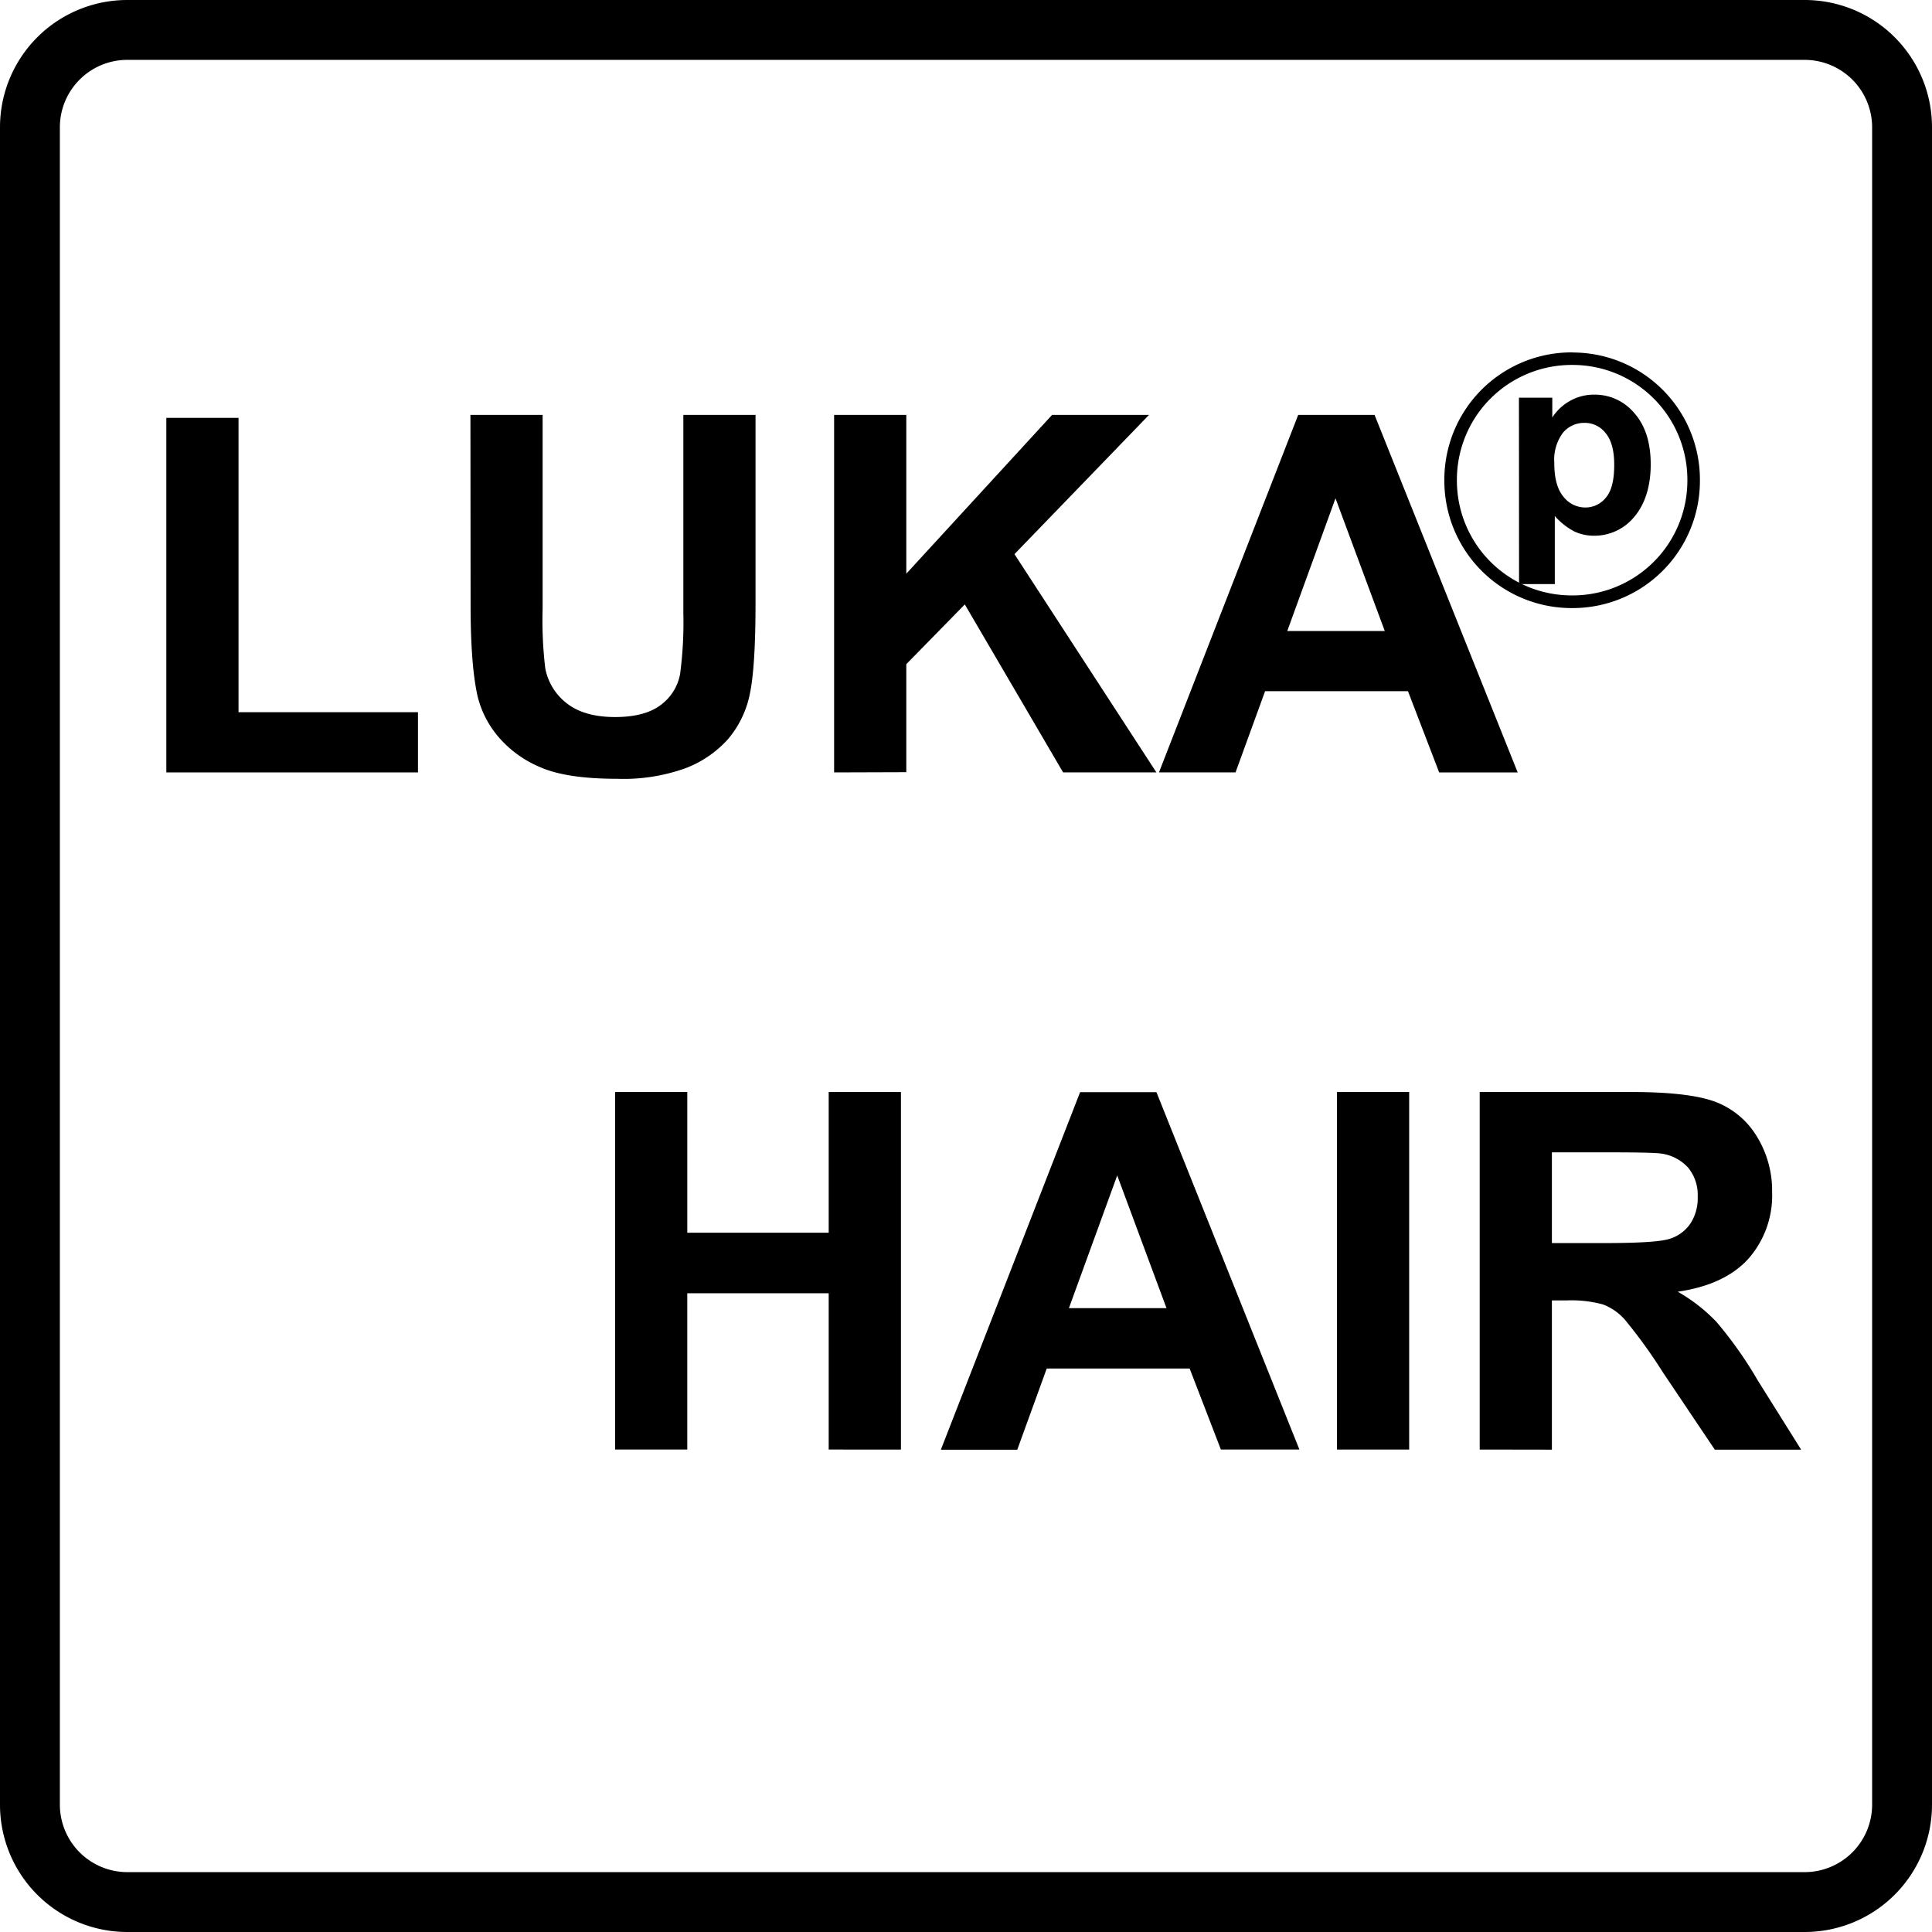 <svg xmlns="http://www.w3.org/2000/svg" viewBox="0 0 338.82 338.82"><g id="Layer_2" data-name="Layer 2"><g id="Layer_1-2" data-name="Layer 1"><g id="logo"><path d="M29.17,135.46V73.28H41.83V124.9H73.3v10.56Z"/><path d="M82.5,72.76H95.16v34a71,71,0,0,0,.47,10.48,10.16,10.16,0,0,0,3.87,6.18q3.06,2.33,8.37,2.33t8.12-2.2a8.67,8.67,0,0,0,3.29-5.41,69.19,69.19,0,0,0,.56-10.65V72.76H132.5V105.7q0,11.28-1,16a17.59,17.59,0,0,1-3.78,7.87,19.13,19.13,0,0,1-7.38,5.11,32.08,32.08,0,0,1-12.06,1.9q-9,0-13.62-2.07a19.55,19.55,0,0,1-7.34-5.39,17.38,17.38,0,0,1-3.55-6.95q-1.23-5.39-1.24-15.91Z"/><path d="M146.28,135.46V72.76h12.66v27.85l25.57-27.85h17l-23.6,24.42,24.89,38.28H186.44L169.2,106l-10.26,10.48v18.94Z"/><path d="M266.16,135.46H252.39l-5.47-14.24H221.86l-5.18,14.24H203.25l24.42-62.7h13.39Zm-23.31-24.8-8.64-23.27-8.46,23.27Z"/><path d="M107.87,254.21v-62.7h12.66v24.68h24.8V191.51H158v62.7H145.33V226.8h-24.8v27.41Z"/><path d="M227.88,254.21H214.11L208.63,240H183.57l-5.17,14.24H165l24.42-62.7h13.39Zm-23.31-24.8-8.64-23.27-8.47,23.27Z"/><path d="M234.47,254.21v-62.7h12.66v62.7Z"/><path d="M259.5,254.21v-62.7h26.64q10,0,14.61,1.69a14.47,14.47,0,0,1,7.29,6,18.12,18.12,0,0,1,2.74,9.88,16.78,16.78,0,0,1-4.15,11.66q-4.15,4.59-12.4,5.79A29.69,29.69,0,0,1,301,231.8,70.33,70.33,0,0,1,308.21,242l7.66,12.23H300.73l-9.16-13.64a88,88,0,0,0-6.67-9.22,9.7,9.7,0,0,0-3.8-2.61,21,21,0,0,0-6.38-.7h-2.56v26.17ZM272.16,218h9.36q9.12,0,11.38-.77a6.85,6.85,0,0,0,3.55-2.65,8.14,8.14,0,0,0,1.28-4.71,7.52,7.52,0,0,0-1.69-5.11,7.8,7.8,0,0,0-4.76-2.46q-1.54-.21-9.24-.21h-9.88Z"/><path d="M266.38,69.74h5.85v3.48a8.68,8.68,0,0,1,3.08-2.9,8.5,8.5,0,0,1,4.3-1.11,9,9,0,0,1,7,3.23c1.92,2.16,2.88,5.16,2.88,9s-1,7-2.9,9.22a9,9,0,0,1-7,3.29,8,8,0,0,1-3.56-.78,12.15,12.15,0,0,1-3.36-2.67v11.93h-6.27Zm6.2,11.45q0,4,1.59,5.9A4.85,4.85,0,0,0,278,89a4.56,4.56,0,0,0,3.64-1.75c1-1.17,1.45-3.09,1.45-5.75,0-2.48-.5-4.33-1.5-5.53a4.6,4.6,0,0,0-3.7-1.81,4.82,4.82,0,0,0-3.82,1.77A7.93,7.93,0,0,0,272.58,81.19Z"/><path d="M275.81,64a20.13,20.13,0,0,1,20.11,20.11v.2a20.13,20.13,0,0,1-20.11,20.11h-.2A20.13,20.13,0,0,1,255.5,84.33v-.2A20.13,20.13,0,0,1,275.61,64h.2m0-2.2h-.2A22.31,22.31,0,0,0,253.3,84.13v.2a22.31,22.31,0,0,0,22.31,22.31h.2a22.31,22.31,0,0,0,22.31-22.31v-.2a22.31,22.31,0,0,0-22.31-22.31Z"/><path d="M316.5,10.5a11.84,11.84,0,0,1,11.82,11.82V316.5a11.84,11.84,0,0,1-11.82,11.82H22.32A11.84,11.84,0,0,1,10.5,316.5V22.32A11.83,11.83,0,0,1,22.32,10.5H316.5m0-10.5H22.32A22.32,22.32,0,0,0,0,22.32V316.5a22.32,22.32,0,0,0,22.32,22.32H316.5a22.33,22.33,0,0,0,22.32-22.32V22.32A22.32,22.32,0,0,0,316.5,0Z"/></g></g></g></svg>